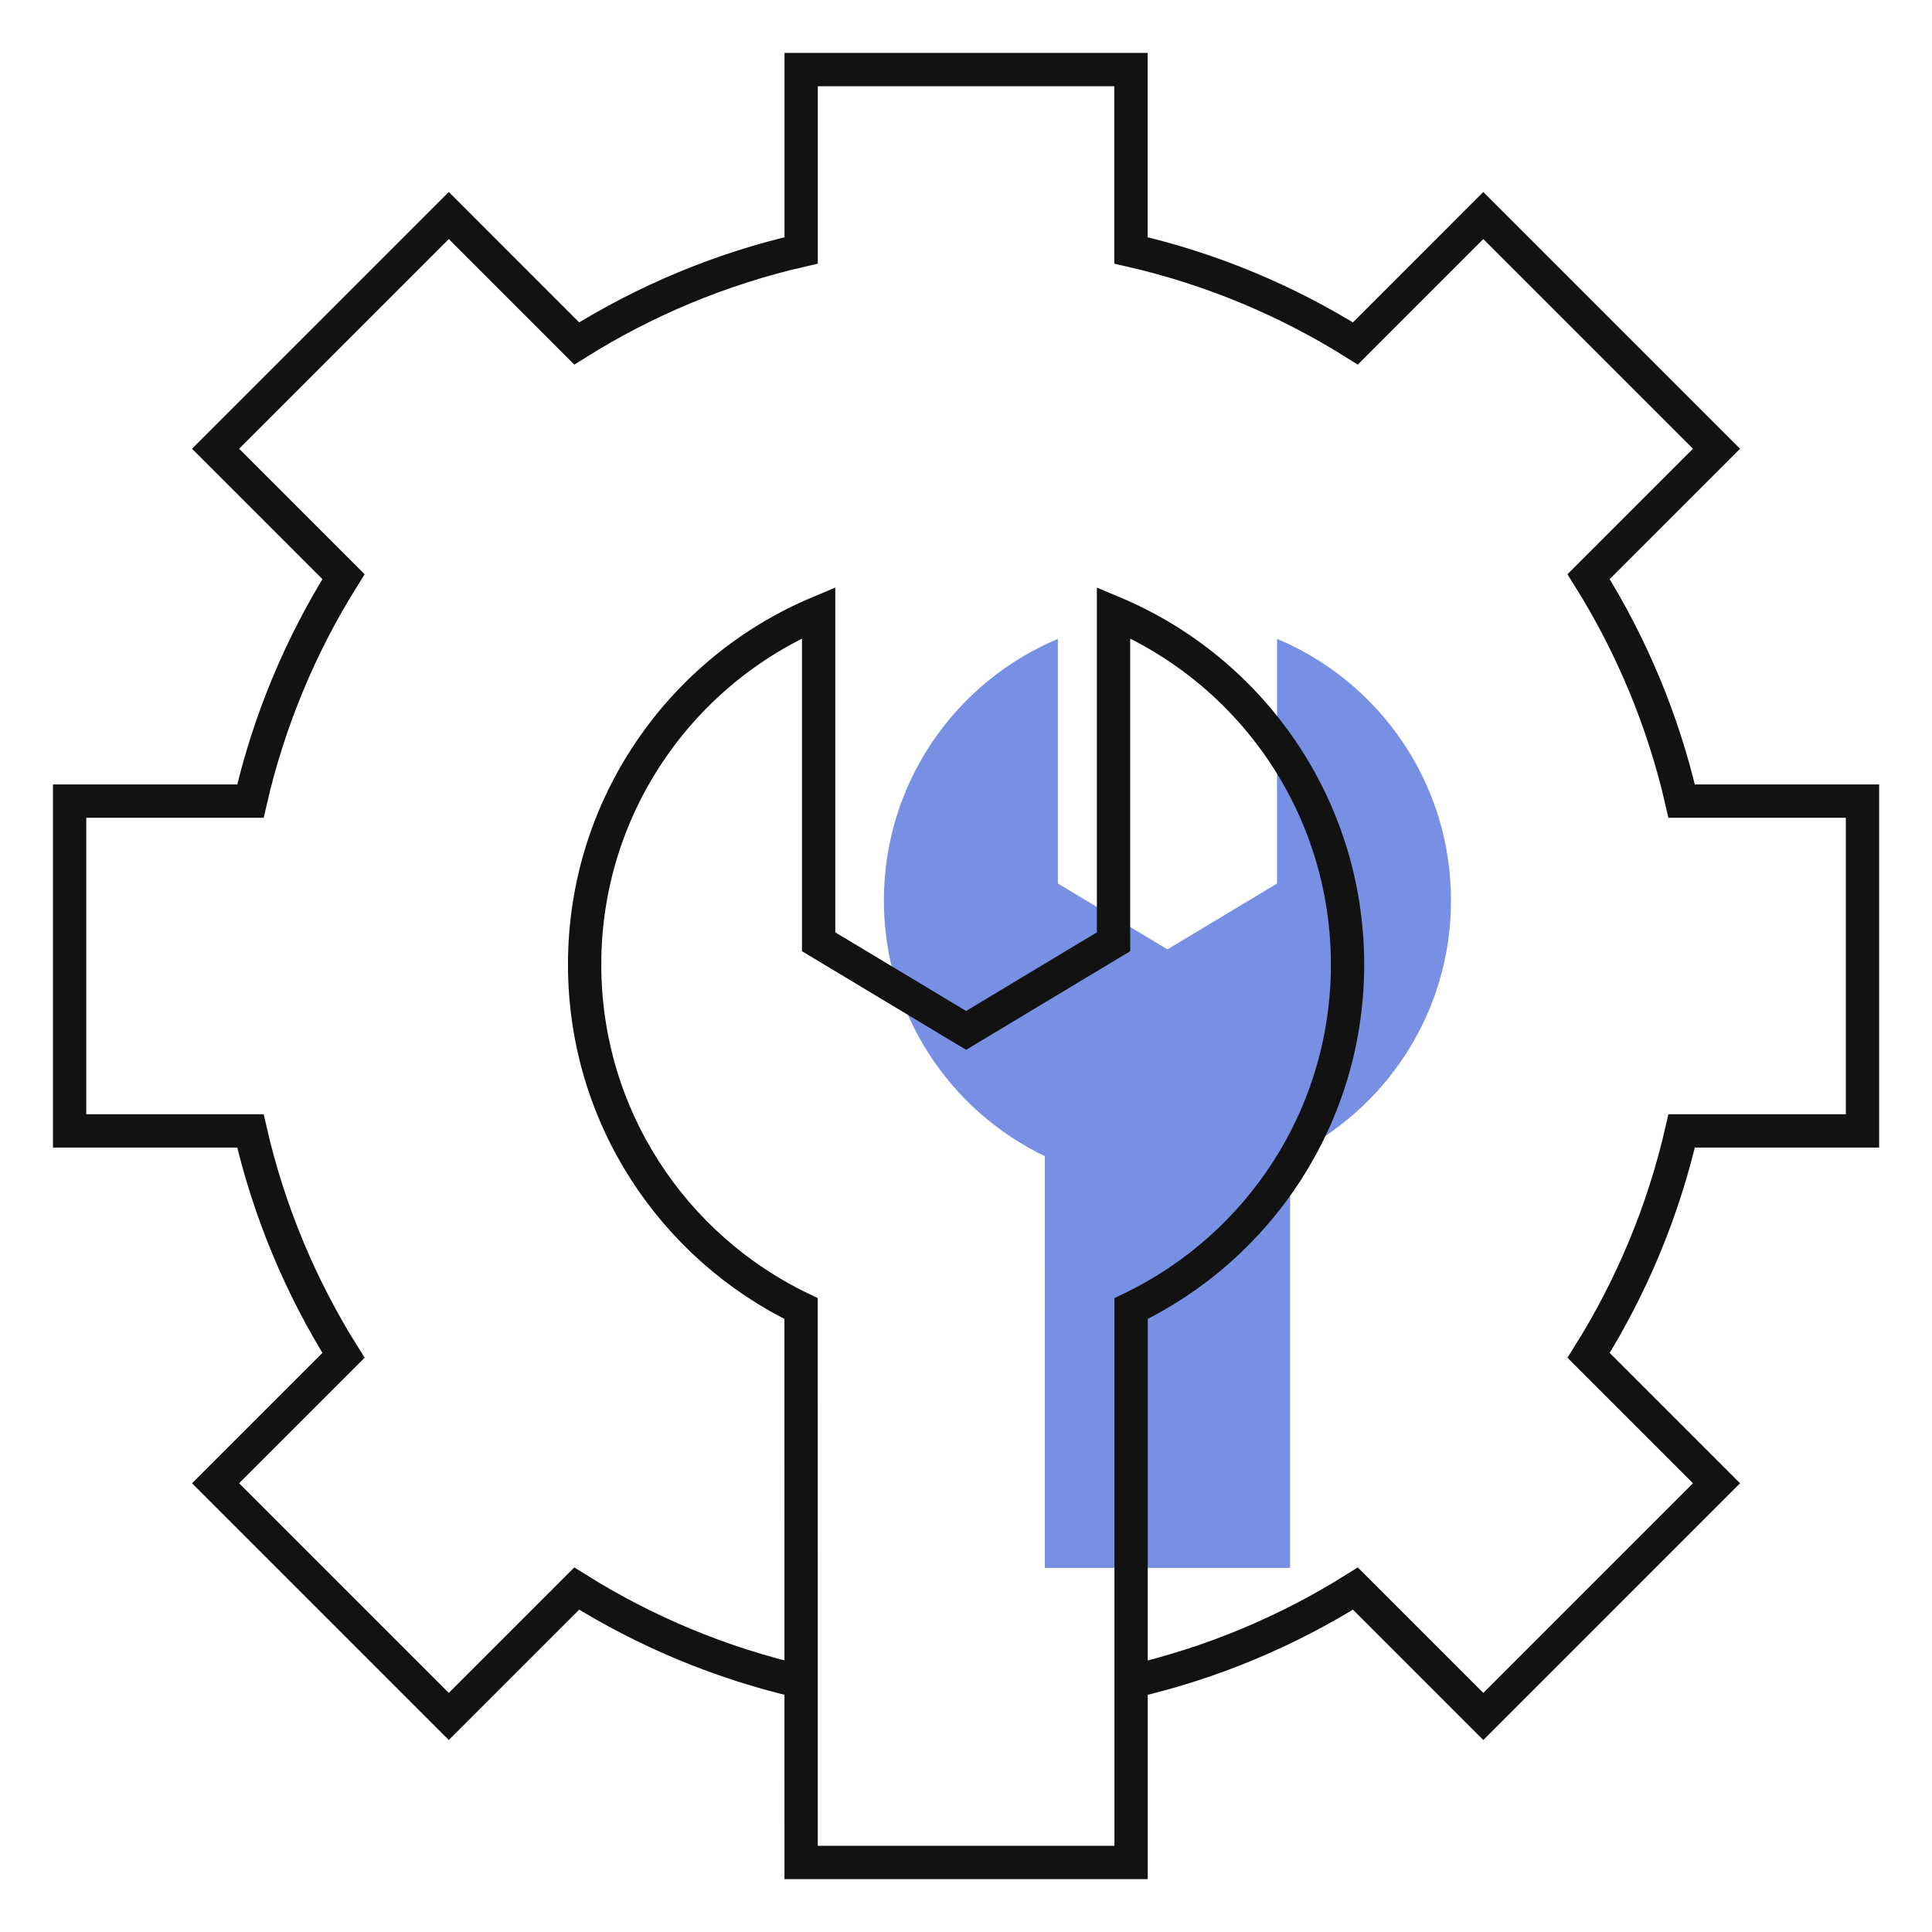 <svg width="58" height="58" viewBox="0 0 58 58" fill="none" xmlns="http://www.w3.org/2000/svg">
<mask id="mask0_2555_13131" style="mask-type:luminance" maskUnits="userSpaceOnUse" x="0" y="0" width="58" height="58">
<path d="M0.43 0.428H57.572V57.571H0.43V0.428Z" fill="white"/>
</mask>
<g mask="url(#mask0_2555_13131)">
<g opacity="0.65">
<path d="M38.73 47.07H31.367L31.366 34.709C28.508 33.336 26.535 30.415 26.535 27.032C26.535 23.497 28.69 20.466 31.758 19.179V26.524L35.048 28.501L38.338 26.524V19.179C41.406 20.466 43.56 23.497 43.56 27.032C43.56 30.415 41.587 33.336 38.73 34.709V47.07Z" fill="#2F55D4"/>
</g>
<path d="M33.956 50.485C36.379 49.929 38.645 48.972 40.69 47.69L44.53 51.53L51.531 44.529L47.691 40.689C48.973 38.644 49.929 36.374 50.485 33.951H55.913V24.05H50.485C49.929 21.627 48.973 19.357 47.691 17.312L51.531 13.471L44.53 6.47L40.69 10.311C38.645 9.029 36.375 8.073 33.952 7.517V2.089H24.051V7.517C21.628 8.073 19.358 9.029 17.313 10.311L13.473 6.47L6.472 13.471L10.312 17.312C9.03 19.357 8.074 21.627 7.518 24.05H2.09V33.951H7.518C8.074 36.374 9.03 38.644 10.312 40.689L6.472 44.529L13.473 51.53L17.313 47.69C19.358 48.972 21.628 49.928 24.051 50.484" stroke="#121212" stroke-miterlimit="10"/>
<path d="M33.956 55.913H24.05L24.049 39.284C20.205 37.437 17.551 33.507 17.551 28.956C17.551 24.201 20.45 20.123 24.576 18.392V28.273L29.003 30.933L33.429 28.273V18.392C37.556 20.123 40.454 24.201 40.454 28.956C40.454 33.507 37.8 37.437 33.956 39.284V55.913Z" stroke="#121212" stroke-miterlimit="10"/>
</g>
</svg>
